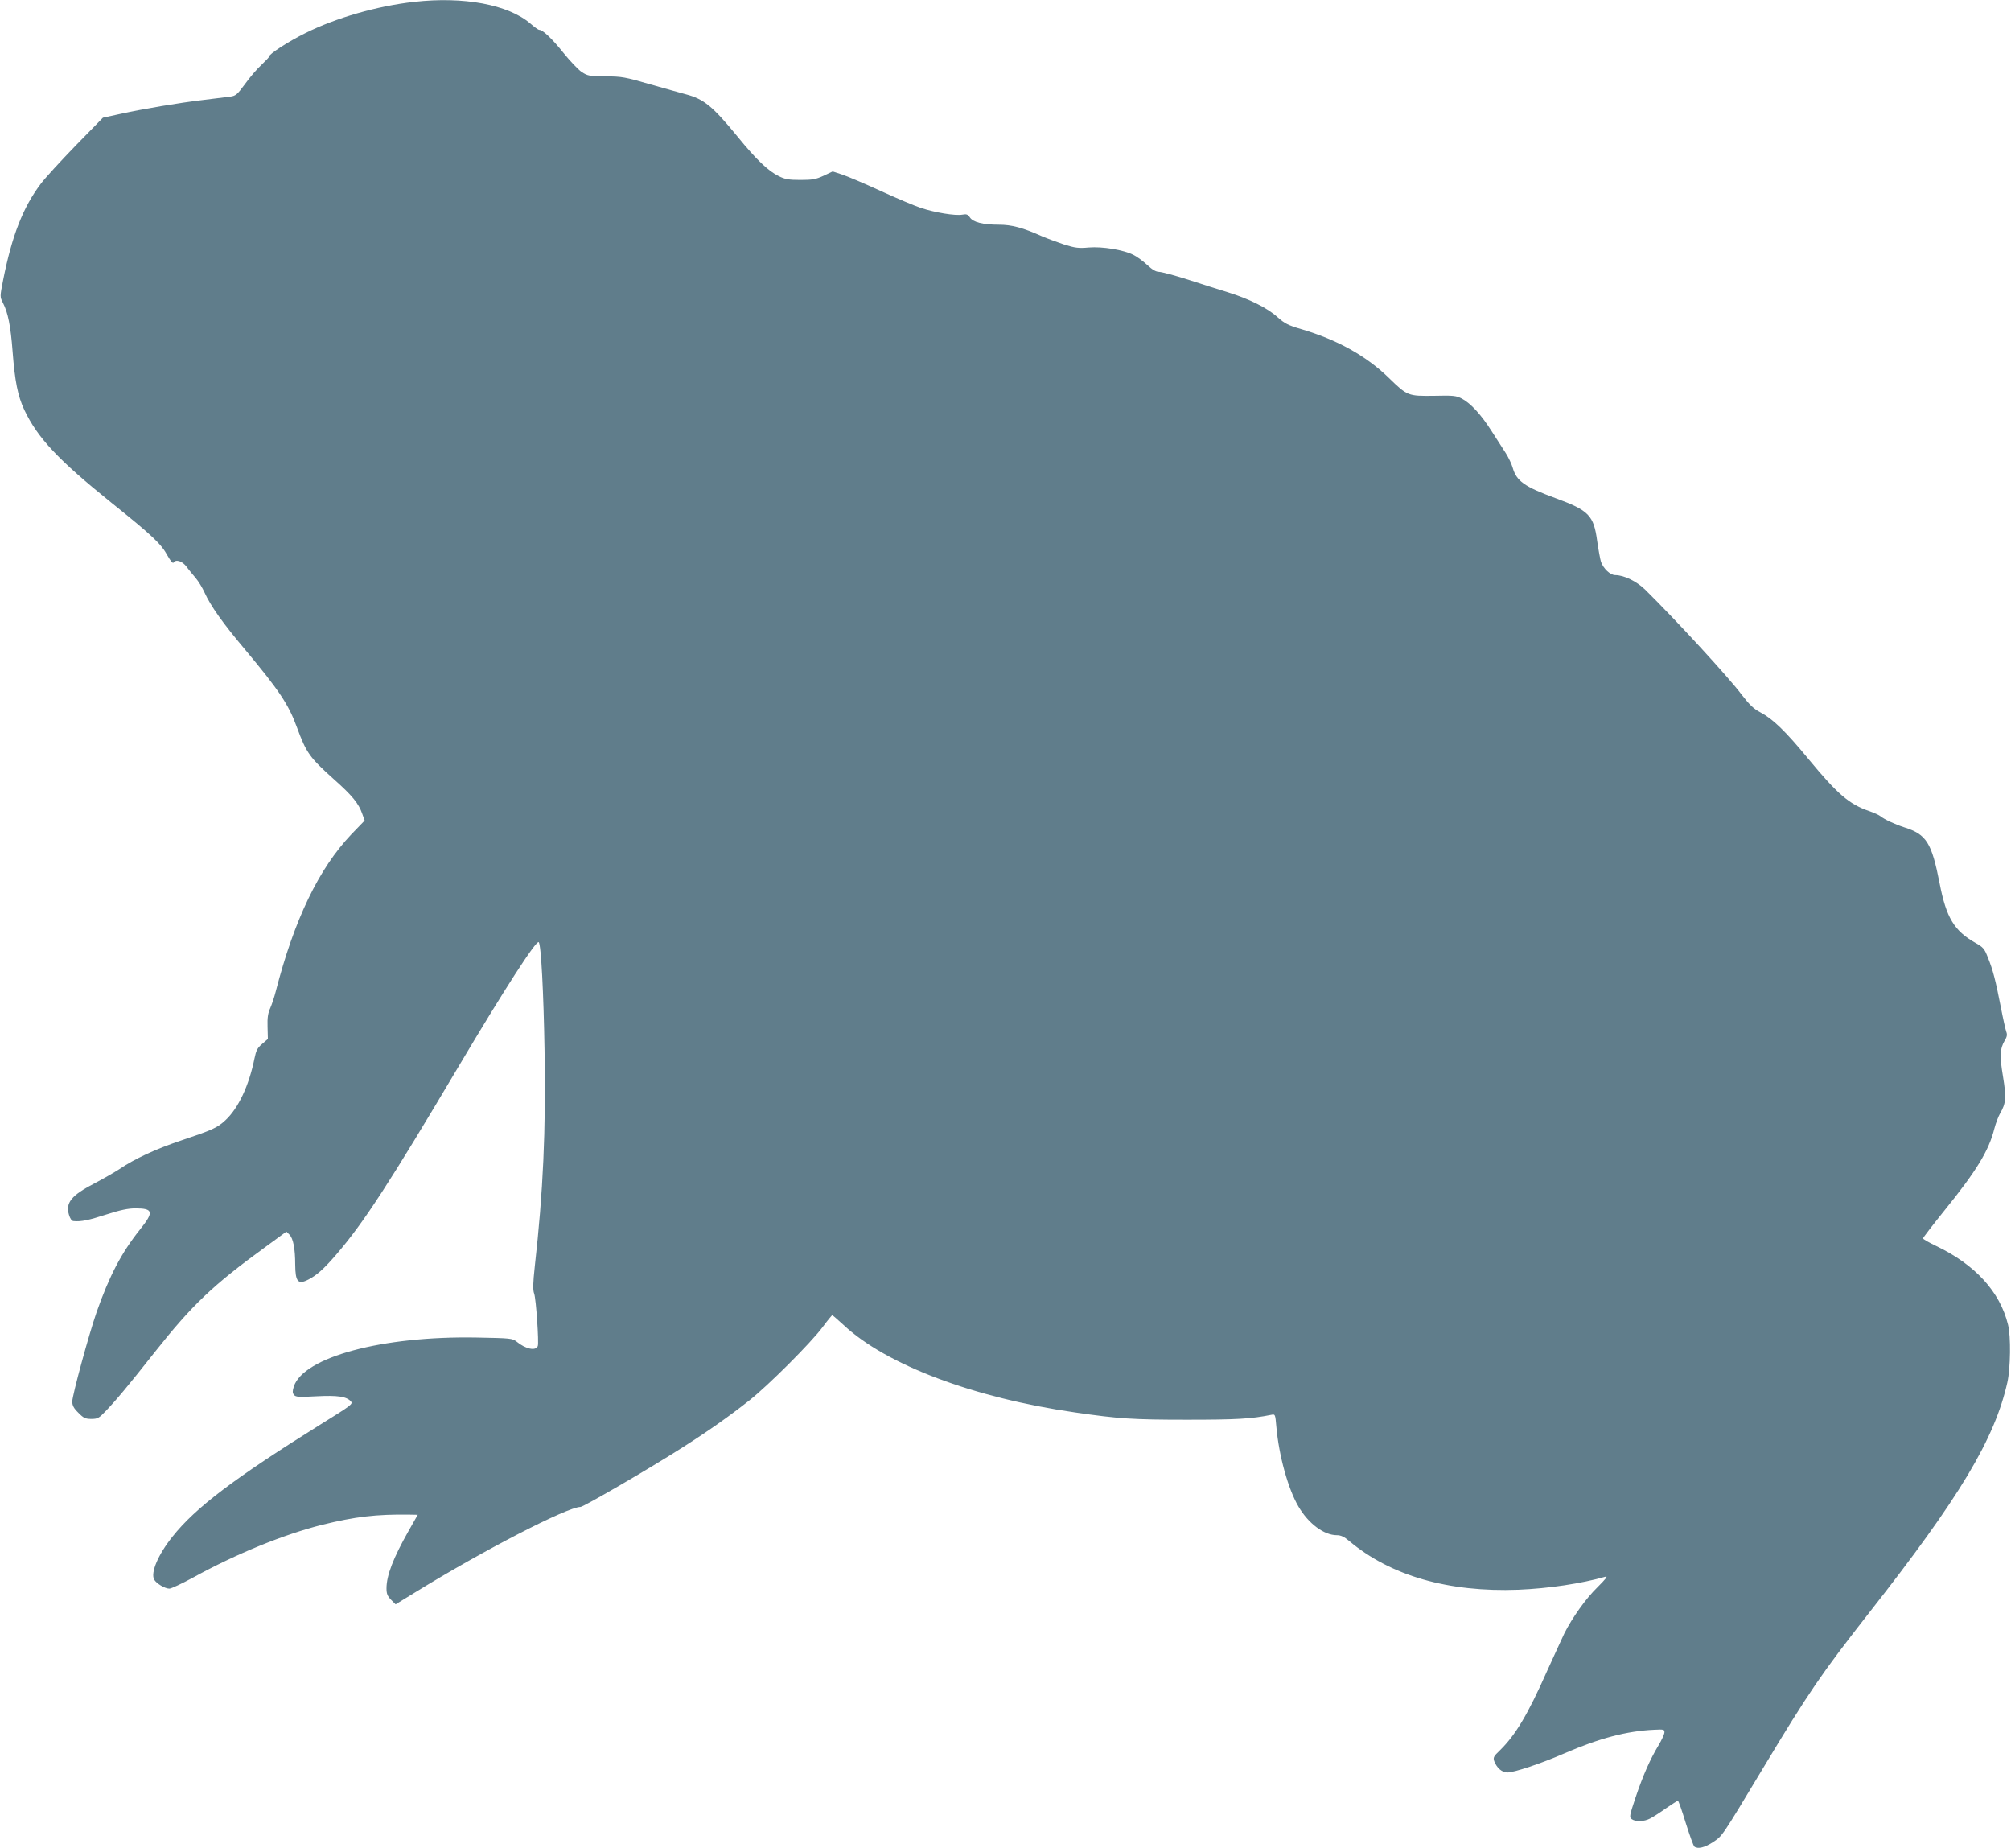 <?xml version="1.0" standalone="no"?>
<!DOCTYPE svg PUBLIC "-//W3C//DTD SVG 20010904//EN"
 "http://www.w3.org/TR/2001/REC-SVG-20010904/DTD/svg10.dtd">
<svg version="1.0" xmlns="http://www.w3.org/2000/svg"
 width="1280pt" height="1176pt" viewBox="0 0 1280 1176"
 preserveAspectRatio="xMidYMid meet">
<g transform="translate(0,1176) scale(0.1,-0.1)"
fill="#607d8b" stroke="none">
<path d="M2635 11748 c-234 -26 -495 -101 -690 -198 -108 -53 -236 -136 -232
-150 1 -3 -21 -26 -48 -52 -28 -25 -75 -80 -105 -122 -50 -68 -59 -76 -95 -81
-22 -3 -98 -12 -170 -21 -160 -19 -384 -57 -530 -89 l-110 -24 -173 -177 c-95
-98 -195 -207 -222 -243 -114 -151 -184 -331 -240 -613 -21 -107 -21 -107 -1
-146 32 -62 49 -148 61 -307 15 -194 33 -283 74 -372 85 -180 217 -320 551
-589 268 -215 321 -265 363 -343 17 -30 32 -48 36 -42 15 24 55 11 83 -25 15
-21 42 -53 59 -73 17 -20 42 -61 56 -92 39 -86 118 -197 258 -363 215 -257
277 -349 330 -495 60 -163 81 -192 235 -330 117 -104 158 -154 181 -221 l15
-42 -85 -88 c-207 -218 -363 -542 -481 -1000 -9 -36 -25 -83 -35 -106 -14 -30
-19 -61 -17 -118 l2 -78 -37 -32 c-30 -25 -38 -42 -48 -91 -35 -174 -103 -318
-185 -394 -53 -49 -80 -61 -282 -129 -161 -54 -297 -117 -391 -181 -32 -21
-102 -61 -157 -90 -151 -78 -189 -125 -166 -202 7 -24 18 -40 29 -40 48 -5 98
6 209 42 90 29 139 39 185 39 114 0 119 -23 28 -136 -118 -148 -194 -294 -275
-524 -50 -144 -155 -530 -155 -569 0 -25 9 -43 39 -72 33 -34 45 -39 83 -39
39 0 48 5 89 48 69 72 141 158 314 377 240 303 371 427 704 669 l134 98 20
-20 c23 -24 36 -88 36 -190 1 -110 18 -129 84 -95 53 27 100 69 179 161 174
202 341 460 778 1197 288 485 494 805 509 789 15 -14 31 -323 37 -689 9 -509
-9 -901 -62 -1373 -12 -111 -13 -150 -4 -175 12 -33 31 -312 23 -333 -12 -33
-77 -20 -135 28 -27 21 -38 22 -255 26 -598 11 -1101 -124 -1163 -312 -9 -30
-9 -40 1 -53 12 -14 31 -15 141 -9 136 7 193 -1 221 -32 15 -17 4 -25 -191
-146 -550 -343 -797 -530 -944 -715 -92 -115 -140 -229 -117 -273 14 -25 68
-58 97 -58 12 0 80 32 150 70 276 152 579 275 822 336 210 52 345 68 557 65
l52 -1 -58 -102 c-98 -173 -141 -284 -141 -366 0 -35 6 -49 29 -73 l29 -29
124 76 c433 267 970 544 1053 544 19 0 442 246 642 374 166 105 302 201 434
305 122 97 389 364 464 464 31 42 60 77 62 77 3 0 35 -28 71 -61 272 -255 829
-465 1477 -558 276 -40 366 -46 710 -46 313 0 407 5 536 31 26 5 26 5 33 -76
16 -183 75 -397 141 -508 63 -108 162 -182 244 -182 26 0 47 -10 80 -38 262
-220 630 -326 1076 -309 192 8 400 39 554 83 17 5 1 -15 -51 -67 -74 -72 -160
-193 -211 -294 -13 -27 -63 -137 -111 -242 -123 -277 -200 -405 -299 -502 -41
-39 -44 -46 -36 -70 17 -43 49 -71 84 -71 43 0 214 57 361 121 224 97 398 143
574 151 61 3 65 2 64 -18 -1 -12 -18 -49 -38 -82 -53 -88 -98 -190 -146 -332
-39 -117 -40 -125 -24 -137 25 -18 79 -16 117 4 18 9 63 38 101 65 38 26 72
48 76 48 4 0 26 -64 50 -142 25 -79 49 -146 55 -150 22 -16 65 -6 117 28 62
41 53 28 319 470 293 487 369 598 678 993 574 731 797 1103 878 1464 20 91 23
293 4 367 -51 209 -209 382 -458 501 -46 22 -83 43 -83 48 0 4 61 84 136 177
204 252 283 381 318 521 9 35 26 79 37 98 37 63 40 100 18 235 -22 132 -20
174 11 228 15 24 17 38 10 56 -5 14 -21 85 -35 158 -33 169 -50 236 -82 314
-22 57 -30 66 -80 94 -134 76 -185 160 -227 377 -51 260 -83 313 -226 358 -61
20 -127 51 -150 70 -8 7 -42 23 -75 34 -126 44 -200 108 -382 328 -149 181
-229 258 -309 300 -42 22 -68 47 -119 113 -83 111 -423 480 -613 667 -54 53
-135 93 -191 93 -32 0 -75 41 -91 85 -5 17 -16 76 -24 132 -22 164 -53 195
-266 273 -198 73 -247 108 -272 194 -6 22 -26 64 -43 91 -18 28 -58 91 -90
140 -66 104 -133 178 -190 208 -36 19 -54 21 -177 18 -166 -2 -170 -1 -288
114 -146 142 -331 244 -560 311 -81 24 -103 35 -149 76 -64 58 -180 116 -316
158 -55 17 -170 53 -255 81 -85 27 -168 49 -183 49 -19 0 -42 13 -75 44 -26
24 -65 53 -88 64 -63 32 -196 54 -284 47 -64 -6 -87 -3 -157 19 -44 15 -107
38 -140 52 -122 55 -193 74 -275 74 -102 0 -165 16 -185 47 -13 19 -21 22 -48
17 -45 -8 -173 13 -264 43 -42 14 -158 63 -258 109 -100 46 -209 92 -242 103
l-61 20 -57 -27 c-50 -23 -71 -27 -148 -27 -74 0 -98 4 -138 24 -68 33 -145
107 -262 251 -159 194 -215 240 -330 270 -27 7 -129 36 -225 63 -162 47 -183
51 -286 51 -103 1 -113 3 -152 28 -22 15 -74 70 -116 122 -72 90 -131 146
-154 146 -6 0 -31 18 -56 40 -141 121 -425 174 -741 138z"/>
</g>
</svg>
